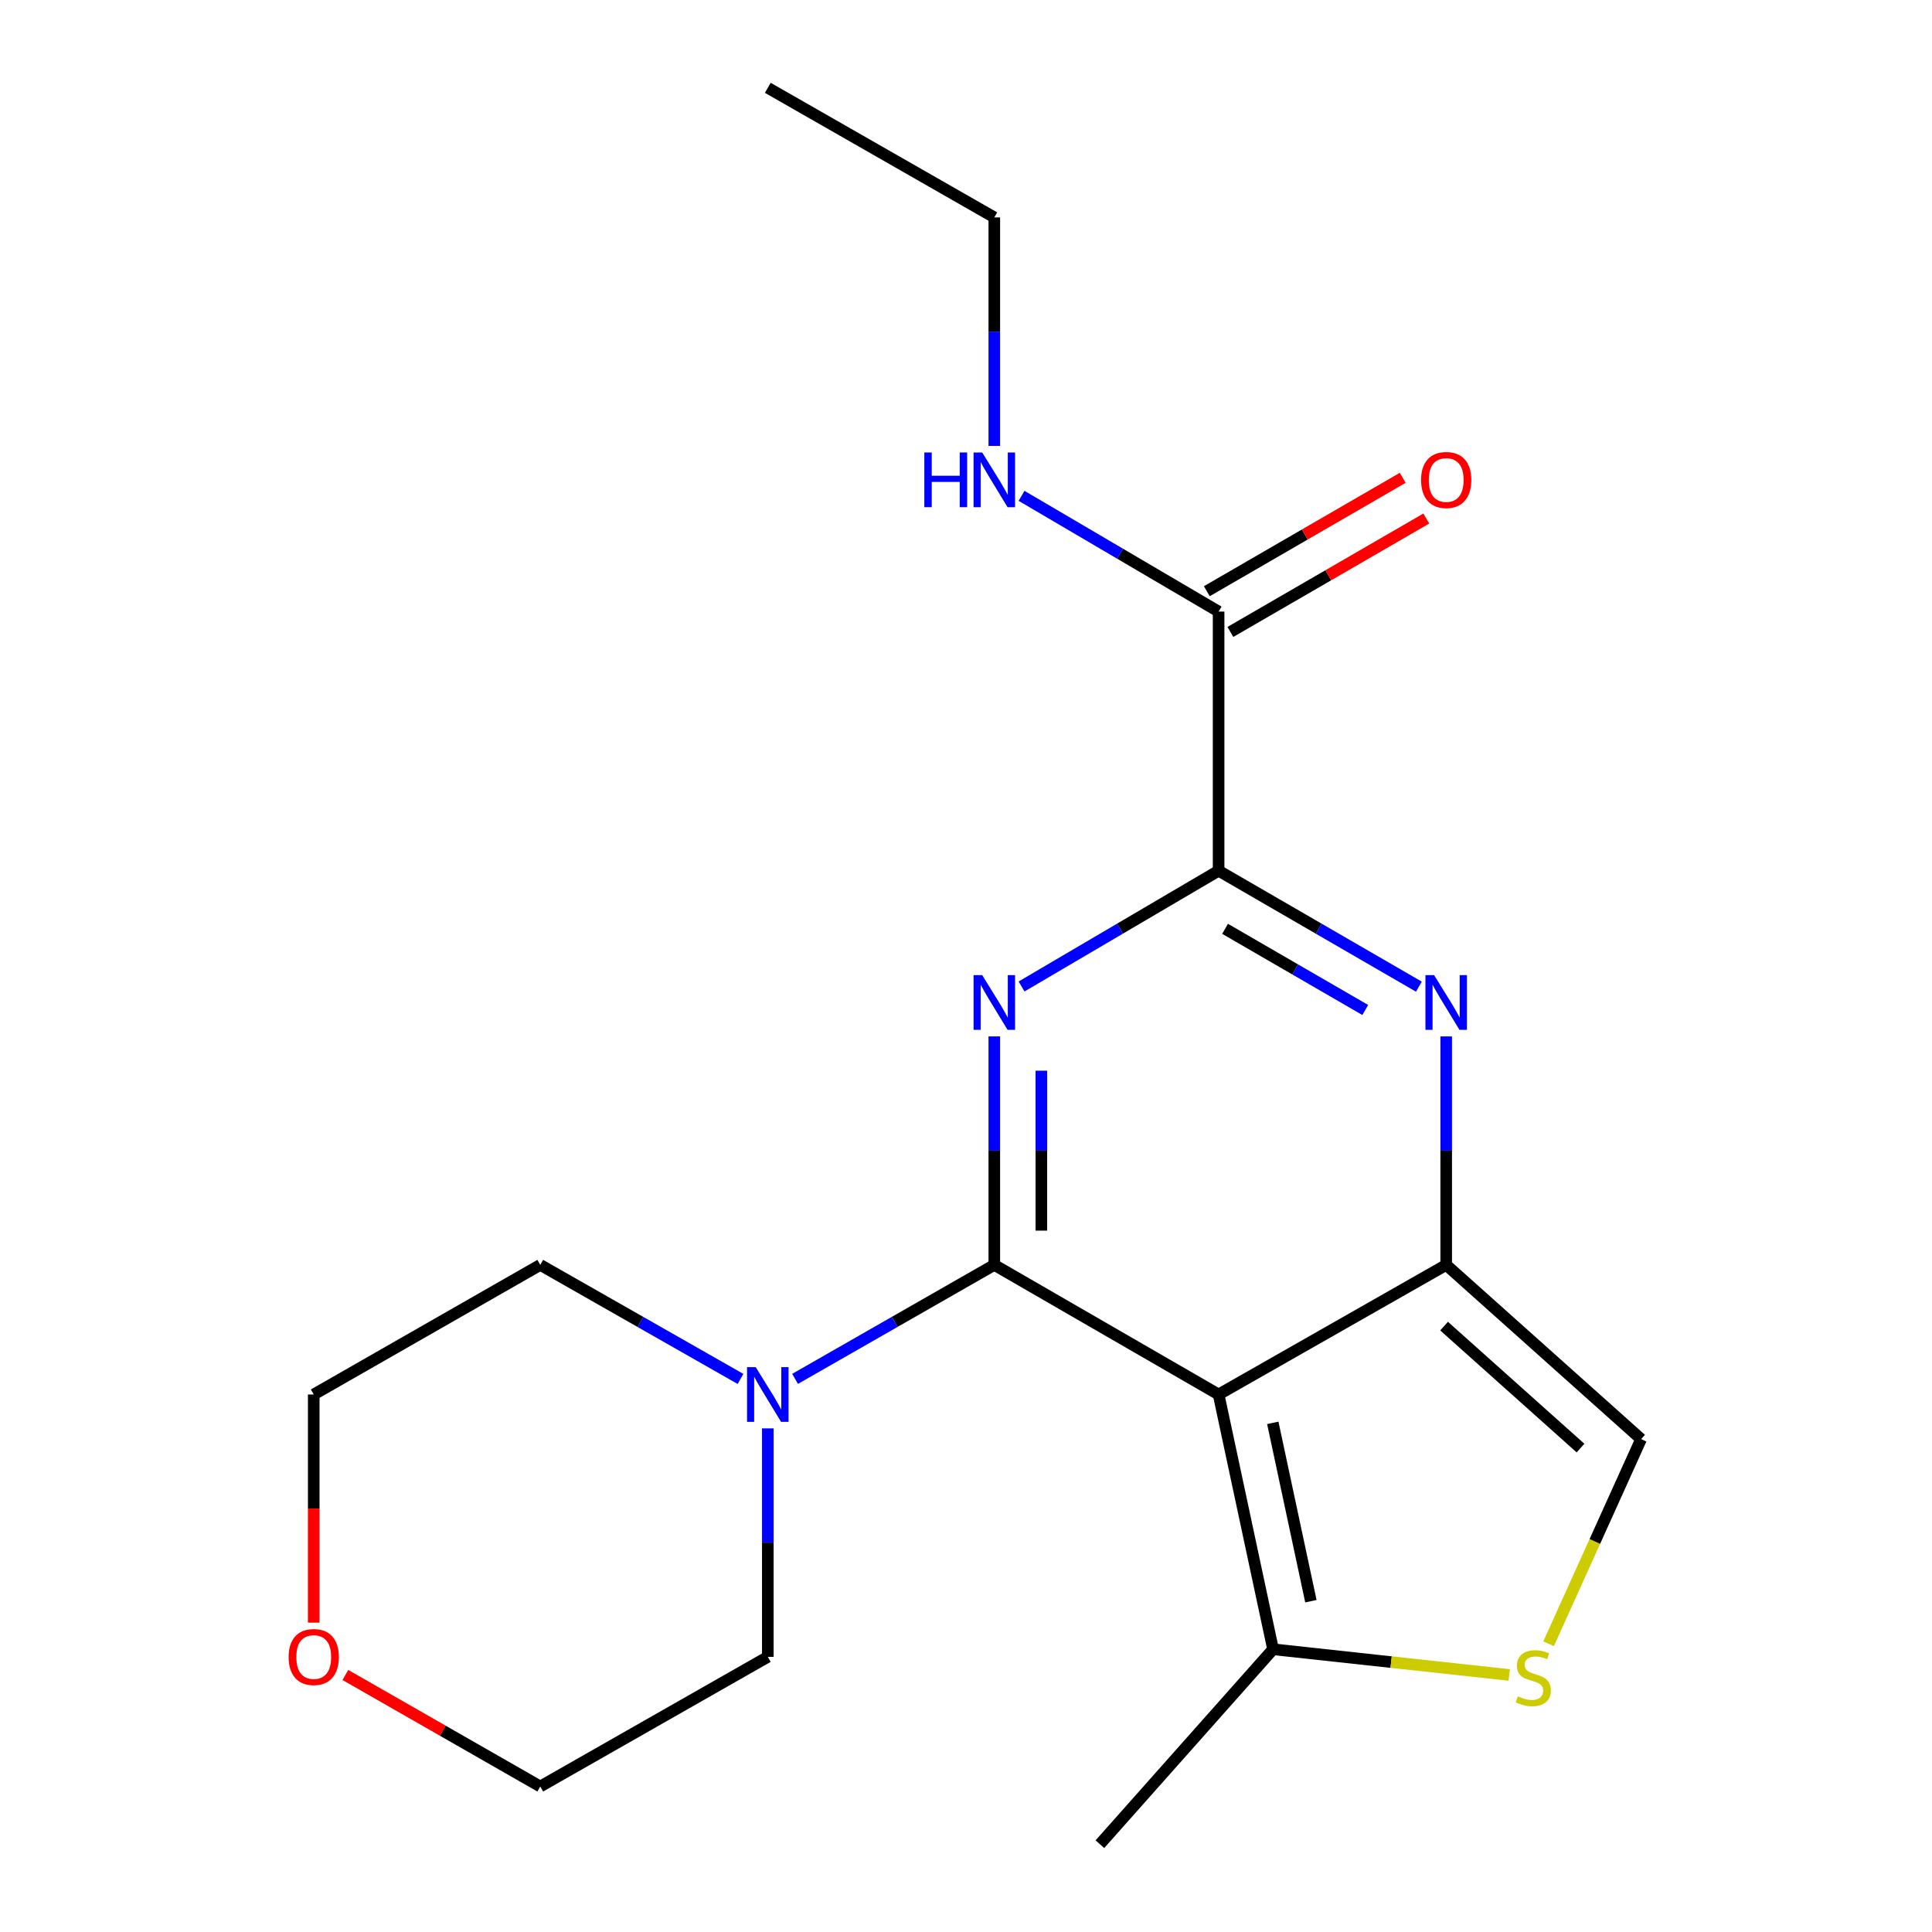 <?xml version='1.0' encoding='iso-8859-1'?>
<svg version='1.1' baseProfile='full'
              xmlns='http://www.w3.org/2000/svg'
                      xmlns:rdkit='http://www.rdkit.org/xml'
                      xmlns:xlink='http://www.w3.org/1999/xlink'
                  xml:space='preserve'
width='1000px' height='1000px' viewBox='0 0 1000 1000'>
<!-- END OF HEADER -->
<rect style='opacity:1.0;fill:#FFFFFF;stroke:none' width='1000' height='1000' x='0' y='0'> </rect>
<path class='bond-0' d='M 514.649,654.713 L 514.649,595.578' style='fill:none;fill-rule:evenodd;stroke:#000000;stroke-width:6px;stroke-linecap:butt;stroke-linejoin:miter;stroke-opacity:1' />
<path class='bond-0' d='M 514.649,595.578 L 514.649,536.443' style='fill:none;fill-rule:evenodd;stroke:#0000FF;stroke-width:6px;stroke-linecap:butt;stroke-linejoin:miter;stroke-opacity:1' />
<path class='bond-0' d='M 539.003,636.972 L 539.003,595.578' style='fill:none;fill-rule:evenodd;stroke:#000000;stroke-width:6px;stroke-linecap:butt;stroke-linejoin:miter;stroke-opacity:1' />
<path class='bond-0' d='M 539.003,595.578 L 539.003,554.184' style='fill:none;fill-rule:evenodd;stroke:#0000FF;stroke-width:6px;stroke-linecap:butt;stroke-linejoin:miter;stroke-opacity:1' />
<path class='bond-1' d='M 514.649,654.713 L 630.748,721.78' style='fill:none;fill-rule:evenodd;stroke:#000000;stroke-width:6px;stroke-linecap:butt;stroke-linejoin:miter;stroke-opacity:1' />
<path class='bond-5' d='M 514.649,654.713 L 463.09,684.208' style='fill:none;fill-rule:evenodd;stroke:#000000;stroke-width:6px;stroke-linecap:butt;stroke-linejoin:miter;stroke-opacity:1' />
<path class='bond-5' d='M 463.09,684.208 L 411.531,713.704' style='fill:none;fill-rule:evenodd;stroke:#0000FF;stroke-width:6px;stroke-linecap:butt;stroke-linejoin:miter;stroke-opacity:1' />
<path class='bond-3' d='M 528.756,510.601 L 579.752,480.642' style='fill:none;fill-rule:evenodd;stroke:#0000FF;stroke-width:6px;stroke-linecap:butt;stroke-linejoin:miter;stroke-opacity:1' />
<path class='bond-3' d='M 579.752,480.642 L 630.748,450.684' style='fill:none;fill-rule:evenodd;stroke:#000000;stroke-width:6px;stroke-linecap:butt;stroke-linejoin:miter;stroke-opacity:1' />
<path class='bond-2' d='M 630.748,721.78 L 748.552,654.713' style='fill:none;fill-rule:evenodd;stroke:#000000;stroke-width:6px;stroke-linecap:butt;stroke-linejoin:miter;stroke-opacity:1' />
<path class='bond-6' d='M 630.748,721.78 L 658.931,853.654' style='fill:none;fill-rule:evenodd;stroke:#000000;stroke-width:6px;stroke-linecap:butt;stroke-linejoin:miter;stroke-opacity:1' />
<path class='bond-6' d='M 658.791,736.471 L 678.519,828.783' style='fill:none;fill-rule:evenodd;stroke:#000000;stroke-width:6px;stroke-linecap:butt;stroke-linejoin:miter;stroke-opacity:1' />
<path class='bond-8' d='M 748.552,654.713 L 849.429,744.888' style='fill:none;fill-rule:evenodd;stroke:#000000;stroke-width:6px;stroke-linecap:butt;stroke-linejoin:miter;stroke-opacity:1' />
<path class='bond-8' d='M 747.453,686.396 L 818.067,749.519' style='fill:none;fill-rule:evenodd;stroke:#000000;stroke-width:6px;stroke-linecap:butt;stroke-linejoin:miter;stroke-opacity:1' />
<path class='bond-21' d='M 748.552,654.713 L 748.552,595.578' style='fill:none;fill-rule:evenodd;stroke:#000000;stroke-width:6px;stroke-linecap:butt;stroke-linejoin:miter;stroke-opacity:1' />
<path class='bond-21' d='M 748.552,595.578 L 748.552,536.443' style='fill:none;fill-rule:evenodd;stroke:#0000FF;stroke-width:6px;stroke-linecap:butt;stroke-linejoin:miter;stroke-opacity:1' />
<path class='bond-4' d='M 630.748,450.684 L 682.578,480.692' style='fill:none;fill-rule:evenodd;stroke:#000000;stroke-width:6px;stroke-linecap:butt;stroke-linejoin:miter;stroke-opacity:1' />
<path class='bond-4' d='M 682.578,480.692 L 734.409,510.699' style='fill:none;fill-rule:evenodd;stroke:#0000FF;stroke-width:6px;stroke-linecap:butt;stroke-linejoin:miter;stroke-opacity:1' />
<path class='bond-4' d='M 634.095,480.762 L 670.376,501.768' style='fill:none;fill-rule:evenodd;stroke:#000000;stroke-width:6px;stroke-linecap:butt;stroke-linejoin:miter;stroke-opacity:1' />
<path class='bond-4' d='M 670.376,501.768 L 706.657,522.773' style='fill:none;fill-rule:evenodd;stroke:#0000FF;stroke-width:6px;stroke-linecap:butt;stroke-linejoin:miter;stroke-opacity:1' />
<path class='bond-9' d='M 630.748,450.684 L 630.748,316.55' style='fill:none;fill-rule:evenodd;stroke:#000000;stroke-width:6px;stroke-linecap:butt;stroke-linejoin:miter;stroke-opacity:1' />
<path class='bond-13' d='M 383.286,713.734 L 331.462,684.224' style='fill:none;fill-rule:evenodd;stroke:#0000FF;stroke-width:6px;stroke-linecap:butt;stroke-linejoin:miter;stroke-opacity:1' />
<path class='bond-13' d='M 331.462,684.224 L 279.638,654.713' style='fill:none;fill-rule:evenodd;stroke:#000000;stroke-width:6px;stroke-linecap:butt;stroke-linejoin:miter;stroke-opacity:1' />
<path class='bond-14' d='M 397.414,739.335 L 397.414,798.463' style='fill:none;fill-rule:evenodd;stroke:#0000FF;stroke-width:6px;stroke-linecap:butt;stroke-linejoin:miter;stroke-opacity:1' />
<path class='bond-14' d='M 397.414,798.463 L 397.414,857.591' style='fill:none;fill-rule:evenodd;stroke:#000000;stroke-width:6px;stroke-linecap:butt;stroke-linejoin:miter;stroke-opacity:1' />
<path class='bond-7' d='M 658.931,853.654 L 720.048,860.302' style='fill:none;fill-rule:evenodd;stroke:#000000;stroke-width:6px;stroke-linecap:butt;stroke-linejoin:miter;stroke-opacity:1' />
<path class='bond-7' d='M 720.048,860.302 L 781.165,866.951' style='fill:none;fill-rule:evenodd;stroke:#CCCC00;stroke-width:6px;stroke-linecap:butt;stroke-linejoin:miter;stroke-opacity:1' />
<path class='bond-15' d='M 658.931,853.654 L 569.309,954.545' style='fill:none;fill-rule:evenodd;stroke:#000000;stroke-width:6px;stroke-linecap:butt;stroke-linejoin:miter;stroke-opacity:1' />
<path class='bond-22' d='M 801.547,850.801 L 825.488,797.845' style='fill:none;fill-rule:evenodd;stroke:#CCCC00;stroke-width:6px;stroke-linecap:butt;stroke-linejoin:miter;stroke-opacity:1' />
<path class='bond-22' d='M 825.488,797.845 L 849.429,744.888' style='fill:none;fill-rule:evenodd;stroke:#000000;stroke-width:6px;stroke-linecap:butt;stroke-linejoin:miter;stroke-opacity:1' />
<path class='bond-10' d='M 636.848,327.089 L 687.549,297.741' style='fill:none;fill-rule:evenodd;stroke:#000000;stroke-width:6px;stroke-linecap:butt;stroke-linejoin:miter;stroke-opacity:1' />
<path class='bond-10' d='M 687.549,297.741 L 738.249,268.393' style='fill:none;fill-rule:evenodd;stroke:#FF0000;stroke-width:6px;stroke-linecap:butt;stroke-linejoin:miter;stroke-opacity:1' />
<path class='bond-10' d='M 624.648,306.012 L 675.348,276.664' style='fill:none;fill-rule:evenodd;stroke:#000000;stroke-width:6px;stroke-linecap:butt;stroke-linejoin:miter;stroke-opacity:1' />
<path class='bond-10' d='M 675.348,276.664 L 726.049,247.316' style='fill:none;fill-rule:evenodd;stroke:#FF0000;stroke-width:6px;stroke-linecap:butt;stroke-linejoin:miter;stroke-opacity:1' />
<path class='bond-12' d='M 630.748,316.55 L 579.752,286.598' style='fill:none;fill-rule:evenodd;stroke:#000000;stroke-width:6px;stroke-linecap:butt;stroke-linejoin:miter;stroke-opacity:1' />
<path class='bond-12' d='M 579.752,286.598 L 528.755,256.645' style='fill:none;fill-rule:evenodd;stroke:#0000FF;stroke-width:6px;stroke-linecap:butt;stroke-linejoin:miter;stroke-opacity:1' />
<path class='bond-11' d='M 162.389,839.876 L 162.389,780.828' style='fill:none;fill-rule:evenodd;stroke:#FF0000;stroke-width:6px;stroke-linecap:butt;stroke-linejoin:miter;stroke-opacity:1' />
<path class='bond-11' d='M 162.389,780.828 L 162.389,721.78' style='fill:none;fill-rule:evenodd;stroke:#000000;stroke-width:6px;stroke-linecap:butt;stroke-linejoin:miter;stroke-opacity:1' />
<path class='bond-20' d='M 178.766,866.963 L 229.202,895.824' style='fill:none;fill-rule:evenodd;stroke:#FF0000;stroke-width:6px;stroke-linecap:butt;stroke-linejoin:miter;stroke-opacity:1' />
<path class='bond-20' d='M 229.202,895.824 L 279.638,924.685' style='fill:none;fill-rule:evenodd;stroke:#000000;stroke-width:6px;stroke-linecap:butt;stroke-linejoin:miter;stroke-opacity:1' />
<path class='bond-18' d='M 514.649,230.804 L 514.649,171.663' style='fill:none;fill-rule:evenodd;stroke:#0000FF;stroke-width:6px;stroke-linecap:butt;stroke-linejoin:miter;stroke-opacity:1' />
<path class='bond-18' d='M 514.649,171.663 L 514.649,112.522' style='fill:none;fill-rule:evenodd;stroke:#000000;stroke-width:6px;stroke-linecap:butt;stroke-linejoin:miter;stroke-opacity:1' />
<path class='bond-16' d='M 279.638,654.713 L 162.389,721.78' style='fill:none;fill-rule:evenodd;stroke:#000000;stroke-width:6px;stroke-linecap:butt;stroke-linejoin:miter;stroke-opacity:1' />
<path class='bond-17' d='M 397.414,857.591 L 279.638,924.685' style='fill:none;fill-rule:evenodd;stroke:#000000;stroke-width:6px;stroke-linecap:butt;stroke-linejoin:miter;stroke-opacity:1' />
<path class='bond-19' d='M 514.649,112.522 L 397.414,45.455' style='fill:none;fill-rule:evenodd;stroke:#000000;stroke-width:6px;stroke-linecap:butt;stroke-linejoin:miter;stroke-opacity:1' />
<path  class='atom-1' d='M 508.389 504.728
L 517.669 519.728
Q 518.589 521.208, 520.069 523.888
Q 521.549 526.568, 521.629 526.728
L 521.629 504.728
L 525.389 504.728
L 525.389 533.048
L 521.509 533.048
L 511.549 516.648
Q 510.389 514.728, 509.149 512.528
Q 507.949 510.328, 507.589 509.648
L 507.589 533.048
L 503.909 533.048
L 503.909 504.728
L 508.389 504.728
' fill='#0000FF'/>
<path  class='atom-5' d='M 742.292 504.728
L 751.572 519.728
Q 752.492 521.208, 753.972 523.888
Q 755.452 526.568, 755.532 526.728
L 755.532 504.728
L 759.292 504.728
L 759.292 533.048
L 755.412 533.048
L 745.452 516.648
Q 744.292 514.728, 743.052 512.528
Q 741.852 510.328, 741.492 509.648
L 741.492 533.048
L 737.812 533.048
L 737.812 504.728
L 742.292 504.728
' fill='#0000FF'/>
<path  class='atom-6' d='M 391.154 707.62
L 400.434 722.62
Q 401.354 724.1, 402.834 726.78
Q 404.314 729.46, 404.394 729.62
L 404.394 707.62
L 408.154 707.62
L 408.154 735.94
L 404.274 735.94
L 394.314 719.54
Q 393.154 717.62, 391.914 715.42
Q 390.714 713.22, 390.354 712.54
L 390.354 735.94
L 386.674 735.94
L 386.674 707.62
L 391.154 707.62
' fill='#0000FF'/>
<path  class='atom-8' d='M 785.633 878.027
Q 785.953 878.147, 787.273 878.707
Q 788.593 879.267, 790.033 879.627
Q 791.513 879.947, 792.953 879.947
Q 795.633 879.947, 797.193 878.667
Q 798.753 877.347, 798.753 875.067
Q 798.753 873.507, 797.953 872.547
Q 797.193 871.587, 795.993 871.067
Q 794.793 870.547, 792.793 869.947
Q 790.273 869.187, 788.753 868.467
Q 787.273 867.747, 786.193 866.227
Q 785.153 864.707, 785.153 862.147
Q 785.153 858.587, 787.553 856.387
Q 789.993 854.187, 794.793 854.187
Q 798.073 854.187, 801.793 855.747
L 800.873 858.827
Q 797.473 857.427, 794.913 857.427
Q 792.153 857.427, 790.633 858.587
Q 789.113 859.707, 789.153 861.667
Q 789.153 863.187, 789.913 864.107
Q 790.713 865.027, 791.833 865.547
Q 792.993 866.067, 794.913 866.667
Q 797.473 867.467, 798.993 868.267
Q 800.513 869.067, 801.593 870.707
Q 802.713 872.307, 802.713 875.067
Q 802.713 878.987, 800.073 881.107
Q 797.473 883.187, 793.113 883.187
Q 790.593 883.187, 788.673 882.627
Q 786.793 882.107, 784.553 881.187
L 785.633 878.027
' fill='#CCCC00'/>
<path  class='atom-11' d='M 735.552 248.44
Q 735.552 241.64, 738.912 237.84
Q 742.272 234.04, 748.552 234.04
Q 754.832 234.04, 758.192 237.84
Q 761.552 241.64, 761.552 248.44
Q 761.552 255.32, 758.152 259.24
Q 754.752 263.12, 748.552 263.12
Q 742.312 263.12, 738.912 259.24
Q 735.552 255.36, 735.552 248.44
M 748.552 259.92
Q 752.872 259.92, 755.192 257.04
Q 757.552 254.12, 757.552 248.44
Q 757.552 242.88, 755.192 240.08
Q 752.872 237.24, 748.552 237.24
Q 744.232 237.24, 741.872 240.04
Q 739.552 242.84, 739.552 248.44
Q 739.552 254.16, 741.872 257.04
Q 744.232 259.92, 748.552 259.92
' fill='#FF0000'/>
<path  class='atom-12' d='M 149.389 857.671
Q 149.389 850.871, 152.749 847.071
Q 156.109 843.271, 162.389 843.271
Q 168.669 843.271, 172.029 847.071
Q 175.389 850.871, 175.389 857.671
Q 175.389 864.551, 171.989 868.471
Q 168.589 872.351, 162.389 872.351
Q 156.149 872.351, 152.749 868.471
Q 149.389 864.591, 149.389 857.671
M 162.389 869.151
Q 166.709 869.151, 169.029 866.271
Q 171.389 863.351, 171.389 857.671
Q 171.389 852.111, 169.029 849.311
Q 166.709 846.471, 162.389 846.471
Q 158.069 846.471, 155.709 849.271
Q 153.389 852.071, 153.389 857.671
Q 153.389 863.391, 155.709 866.271
Q 158.069 869.151, 162.389 869.151
' fill='#FF0000'/>
<path  class='atom-13' d='M 478.429 234.2
L 482.269 234.2
L 482.269 246.24
L 496.749 246.24
L 496.749 234.2
L 500.589 234.2
L 500.589 262.52
L 496.749 262.52
L 496.749 249.44
L 482.269 249.44
L 482.269 262.52
L 478.429 262.52
L 478.429 234.2
' fill='#0000FF'/>
<path  class='atom-13' d='M 508.389 234.2
L 517.669 249.2
Q 518.589 250.68, 520.069 253.36
Q 521.549 256.04, 521.629 256.2
L 521.629 234.2
L 525.389 234.2
L 525.389 262.52
L 521.509 262.52
L 511.549 246.12
Q 510.389 244.2, 509.149 242
Q 507.949 239.8, 507.589 239.12
L 507.589 262.52
L 503.909 262.52
L 503.909 234.2
L 508.389 234.2
' fill='#0000FF'/>
</svg>
